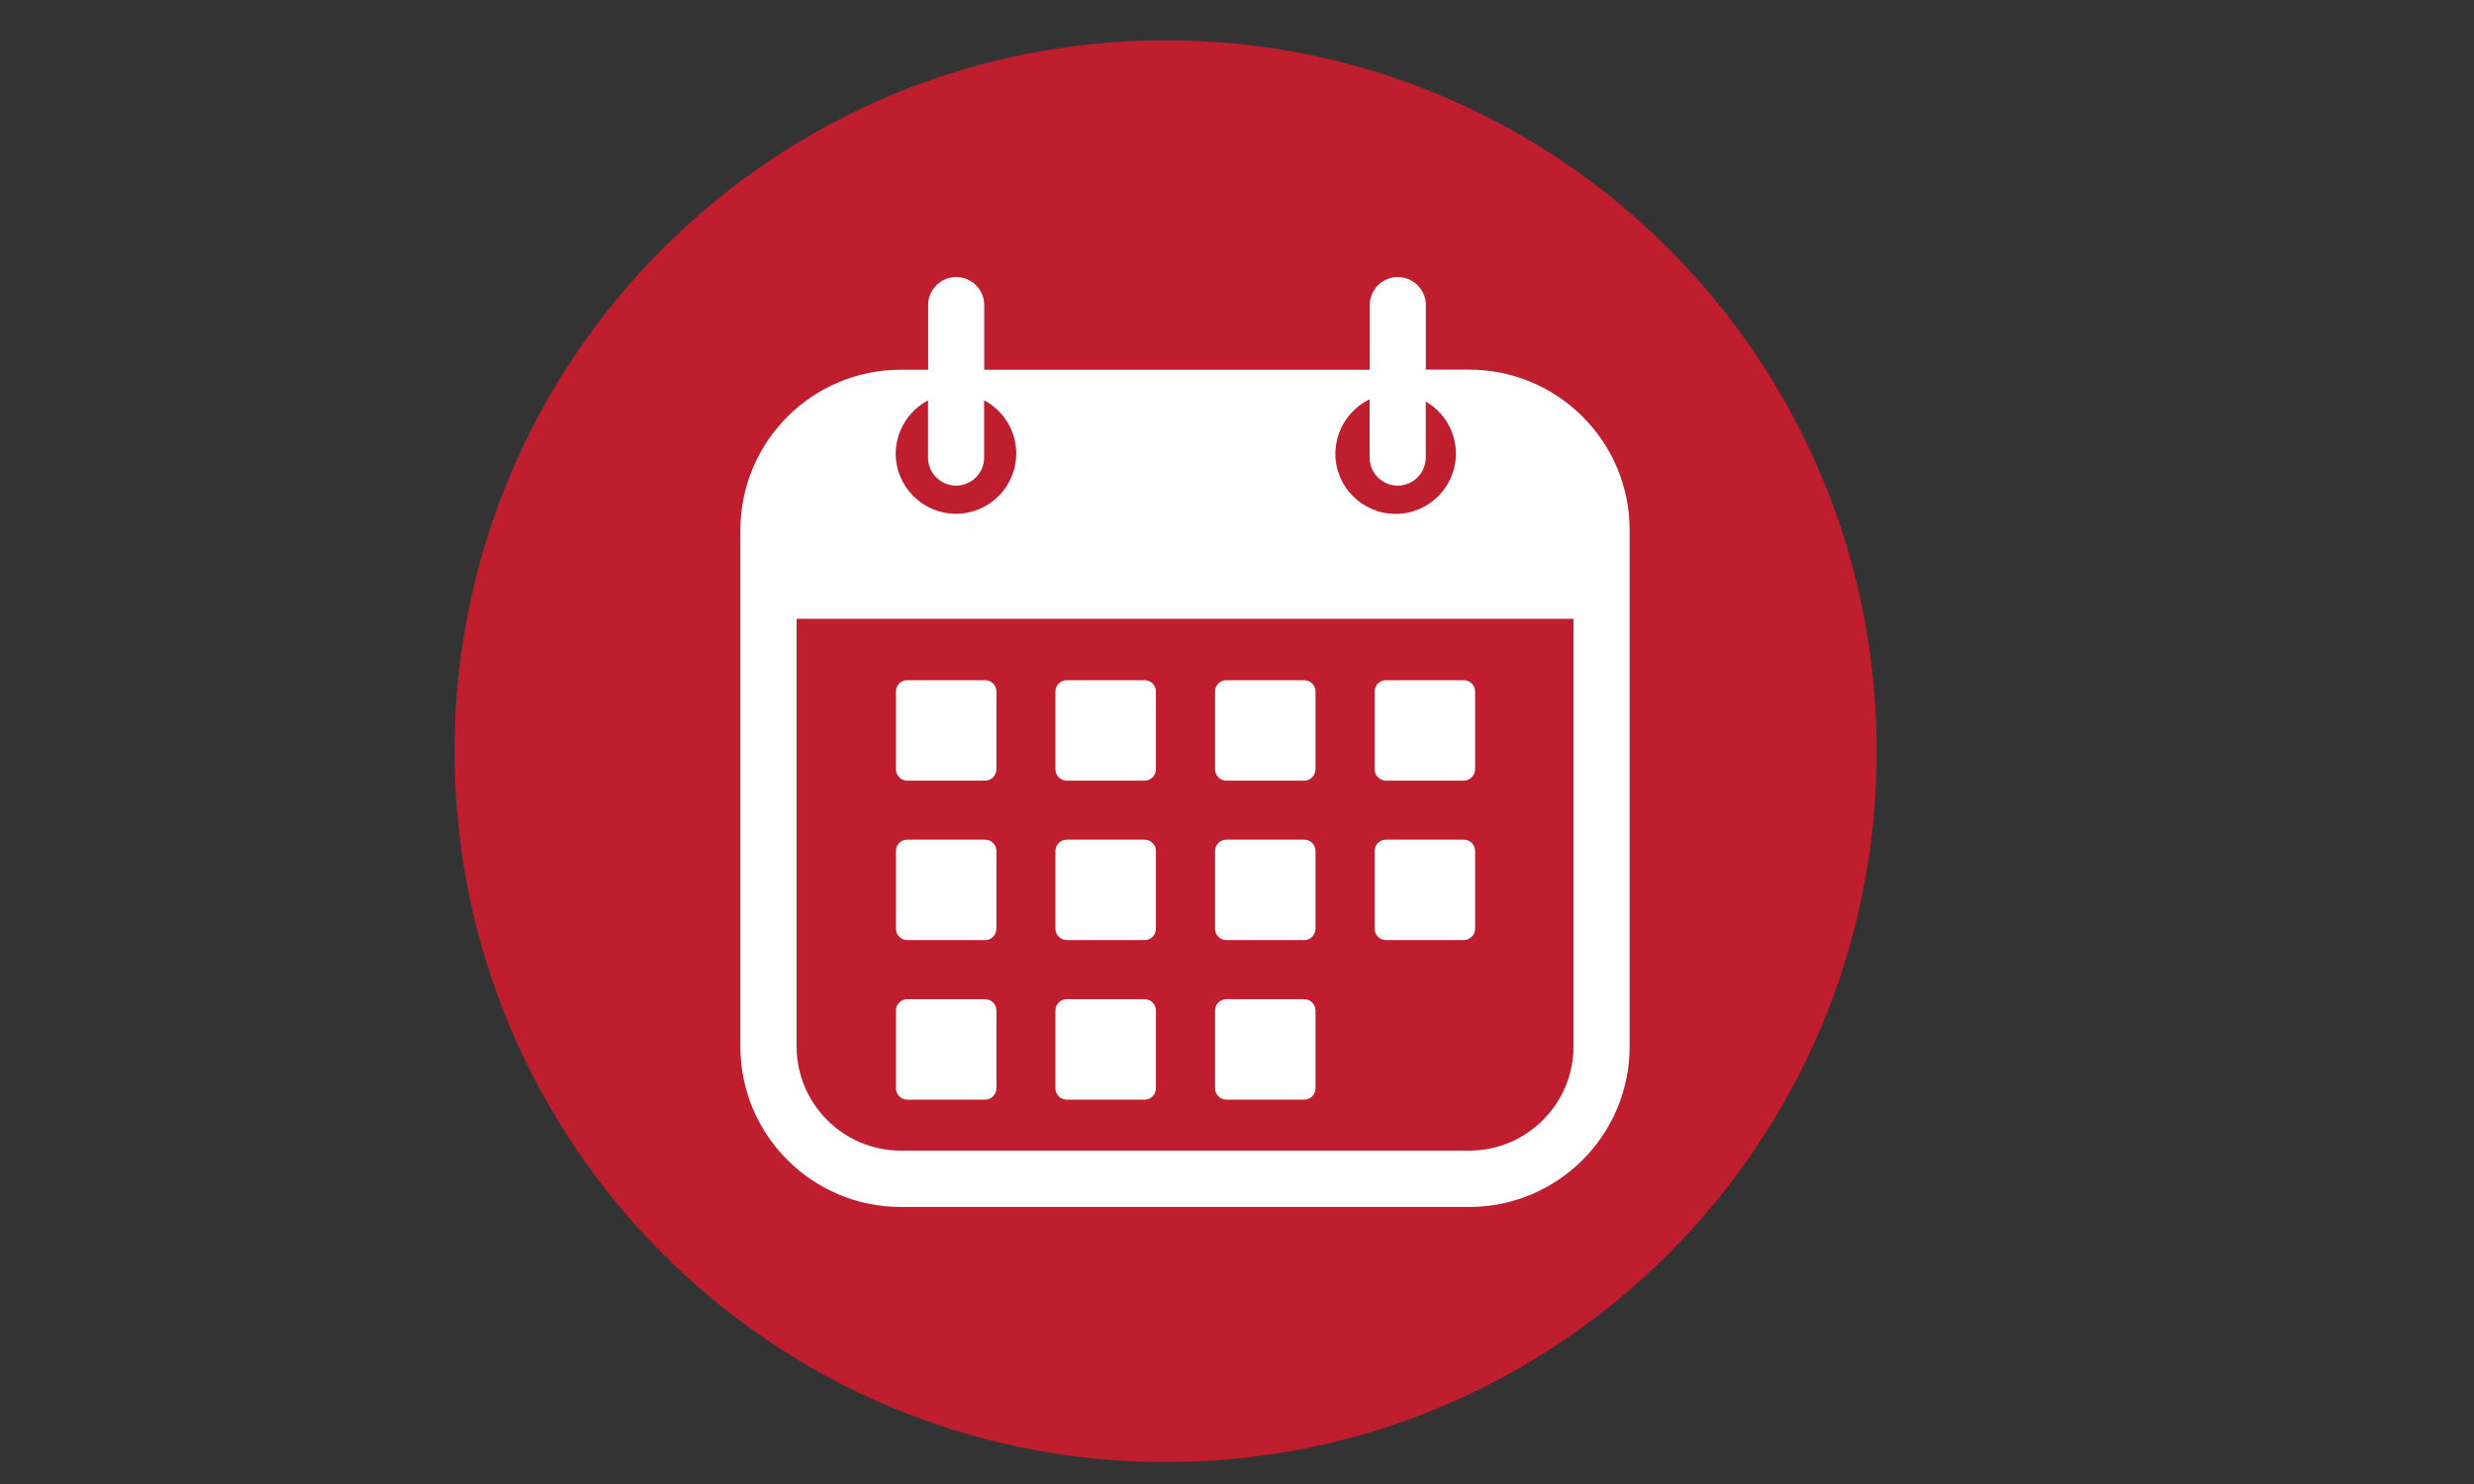 <svg xmlns="http://www.w3.org/2000/svg" xmlns:xlink="http://www.w3.org/1999/xlink" width="1440" zoomAndPan="magnify" viewBox="0 0 1080 648" height="864" preserveAspectRatio="xMidYMid meet" version="1.0"><rect x="0" y="0" width="1080" height="648" fill="#333333" stroke="none"/><defs><clipPath id="57062d85fc"><path d="M 198.41 17.59 L 819.258 17.59 L 819.258 638.434 L 198.41 638.434 Z M 198.41 17.59 " clip-rule="nonzero"/></clipPath><clipPath id="e7632e1f50"><path d="M 508.836 17.59 C 337.391 17.59 198.41 156.57 198.41 328.012 C 198.41 499.453 337.391 638.434 508.836 638.434 C 680.277 638.434 819.258 499.453 819.258 328.012 C 819.258 156.57 680.277 17.59 508.836 17.59 Z M 508.836 17.59 " clip-rule="nonzero"/></clipPath><clipPath id="ecd767bcc2"><path d="M 323.203 120.73 L 711.703 120.73 L 711.703 527.23 L 323.203 527.23 Z M 323.203 120.73 " clip-rule="nonzero"/></clipPath></defs><g clip-path="url(#57062d85fc)"><g clip-path="url(#e7632e1f50)"><path fill="#be1e2e" d="M 198.41 17.59 L 819.258 17.59 L 819.258 638.434 L 198.41 638.434 Z M 198.41 17.59 " fill-opacity="1" fill-rule="nonzero"/></g></g><g clip-path="url(#ecd767bcc2)"><path fill="#ffffff" d="M 641.316 161.402 L 622.441 161.402 L 622.441 133.219 C 622.441 126.438 616.926 120.973 610.195 120.973 C 603.418 120.973 597.953 126.488 597.953 133.219 L 597.953 161.449 L 429.66 161.449 L 429.66 133.219 C 429.66 126.438 424.145 120.973 417.418 120.973 C 410.637 120.973 405.172 126.488 405.172 133.219 L 405.172 161.449 L 393.281 161.449 C 354.574 161.449 323.203 192.82 323.203 231.531 L 323.203 456.945 C 323.203 495.652 354.574 527.023 393.281 527.023 L 641.316 527.023 C 680.023 527.023 711.395 495.652 711.395 456.945 L 711.395 231.531 C 711.445 192.82 680.023 161.402 641.316 161.402 Z M 597.902 174.355 L 597.902 199.805 C 597.902 206.586 603.418 212.051 610.145 212.051 C 616.926 212.051 622.391 206.535 622.391 199.805 L 622.391 175.316 C 630.234 179.867 635.547 188.371 635.547 198.086 C 635.547 212.605 623.758 224.395 609.234 224.395 C 594.715 224.395 582.926 212.605 582.926 198.086 C 583.027 187.609 589.098 178.605 597.902 174.355 Z M 405.121 174.809 L 405.121 199.805 C 405.121 206.586 410.637 212.051 417.367 212.051 C 424.145 212.051 429.609 206.535 429.609 199.805 L 429.609 174.809 C 437.961 179.211 443.625 187.965 443.625 198.035 C 443.625 212.555 431.836 224.344 417.316 224.344 C 402.793 224.344 391.004 212.555 391.004 198.035 C 391.105 187.965 396.824 179.211 405.121 174.809 Z M 686.902 456.895 C 686.902 482.043 666.461 502.434 641.367 502.434 L 393.281 502.434 C 368.133 502.434 347.742 481.992 347.742 456.895 L 347.742 270.188 L 686.902 270.188 Z M 686.902 456.895 " fill-opacity="1" fill-rule="nonzero"/></g><path fill="#ffffff" d="M 430.016 340.875 L 396.062 340.875 C 393.332 340.875 391.105 338.648 391.105 335.914 L 391.105 301.965 C 391.105 299.23 393.332 297.004 396.062 297.004 L 430.016 297.004 C 432.75 297.004 434.973 299.23 434.973 301.965 L 434.973 335.914 C 434.922 338.648 432.75 340.875 430.016 340.875 Z M 430.016 340.875 " fill-opacity="1" fill-rule="nonzero"/><path fill="#ffffff" d="M 430.016 410.496 L 396.062 410.496 C 393.332 410.496 391.105 408.27 391.105 405.539 L 391.105 371.586 C 391.105 368.855 393.332 366.629 396.062 366.629 L 430.016 366.629 C 432.75 366.629 434.973 368.855 434.973 371.586 L 434.973 405.539 C 434.922 408.32 432.75 410.496 430.016 410.496 Z M 430.016 410.496 " fill-opacity="1" fill-rule="nonzero"/><path fill="#ffffff" d="M 430.016 480.172 L 396.062 480.172 C 393.332 480.172 391.105 477.945 391.105 475.211 L 391.105 441.262 C 391.105 438.527 393.332 436.301 396.062 436.301 L 430.016 436.301 C 432.75 436.301 434.973 438.527 434.973 441.262 L 434.973 475.262 C 434.922 477.945 432.75 480.172 430.016 480.172 Z M 430.016 480.172 " fill-opacity="1" fill-rule="nonzero"/><path fill="#ffffff" d="M 499.641 340.875 L 465.688 340.875 C 462.957 340.875 460.73 338.648 460.73 335.914 L 460.73 301.965 C 460.73 299.23 462.957 297.004 465.688 297.004 L 499.641 297.004 C 502.371 297.004 504.598 299.23 504.598 301.965 L 504.598 335.914 C 504.598 338.648 502.371 340.875 499.641 340.875 Z M 499.641 340.875 " fill-opacity="1" fill-rule="nonzero"/><path fill="#ffffff" d="M 499.641 410.496 L 465.688 410.496 C 462.957 410.496 460.73 408.27 460.73 405.539 L 460.73 371.586 C 460.73 368.855 462.957 366.629 465.688 366.629 L 499.641 366.629 C 502.371 366.629 504.598 368.855 504.598 371.586 L 504.598 405.539 C 504.598 408.32 502.371 410.496 499.641 410.496 Z M 499.641 410.496 " fill-opacity="1" fill-rule="nonzero"/><path fill="#ffffff" d="M 499.641 480.172 L 465.688 480.172 C 462.957 480.172 460.73 477.945 460.73 475.211 L 460.73 441.262 C 460.73 438.527 462.957 436.301 465.688 436.301 L 499.641 436.301 C 502.371 436.301 504.598 438.527 504.598 441.262 L 504.598 475.262 C 504.598 477.945 502.371 480.172 499.641 480.172 Z M 499.641 480.172 " fill-opacity="1" fill-rule="nonzero"/><path fill="#ffffff" d="M 569.312 340.875 L 535.363 340.875 C 532.629 340.875 530.402 338.648 530.402 335.914 L 530.402 301.965 C 530.402 299.23 532.629 297.004 535.363 297.004 L 569.312 297.004 C 572.047 297.004 574.273 299.23 574.273 301.965 L 574.273 335.914 C 574.223 338.648 572.047 340.875 569.312 340.875 Z M 569.312 340.875 " fill-opacity="1" fill-rule="nonzero"/><path fill="#ffffff" d="M 569.312 410.496 L 535.363 410.496 C 532.629 410.496 530.402 408.27 530.402 405.539 L 530.402 371.586 C 530.402 368.855 532.629 366.629 535.363 366.629 L 569.312 366.629 C 572.047 366.629 574.273 368.855 574.273 371.586 L 574.273 405.539 C 574.223 408.32 572.047 410.496 569.312 410.496 Z M 569.312 410.496 " fill-opacity="1" fill-rule="nonzero"/><path fill="#ffffff" d="M 569.312 480.172 L 535.363 480.172 C 532.629 480.172 530.402 477.945 530.402 475.211 L 530.402 441.262 C 530.402 438.527 532.629 436.301 535.363 436.301 L 569.312 436.301 C 572.047 436.301 574.273 438.527 574.273 441.262 L 574.273 475.262 C 574.223 477.945 572.047 480.172 569.312 480.172 Z M 569.312 480.172 " fill-opacity="1" fill-rule="nonzero"/><path fill="#ffffff" d="M 638.988 340.875 L 605.035 340.875 C 602.305 340.875 600.078 338.648 600.078 335.914 L 600.078 301.965 C 600.078 299.23 602.305 297.004 605.035 297.004 L 638.988 297.004 C 641.719 297.004 643.945 299.23 643.945 301.965 L 643.945 335.914 C 643.895 338.648 641.668 340.875 638.988 340.875 Z M 638.988 340.875 " fill-opacity="1" fill-rule="nonzero"/><path fill="#ffffff" d="M 638.988 410.496 L 605.035 410.496 C 602.305 410.496 600.078 408.27 600.078 405.539 L 600.078 371.586 C 600.078 368.855 602.305 366.629 605.035 366.629 L 638.988 366.629 C 641.719 366.629 643.945 368.855 643.945 371.586 L 643.945 405.539 C 643.895 408.32 641.668 410.496 638.988 410.496 Z M 638.988 410.496 " fill-opacity="1" fill-rule="nonzero"/></svg>